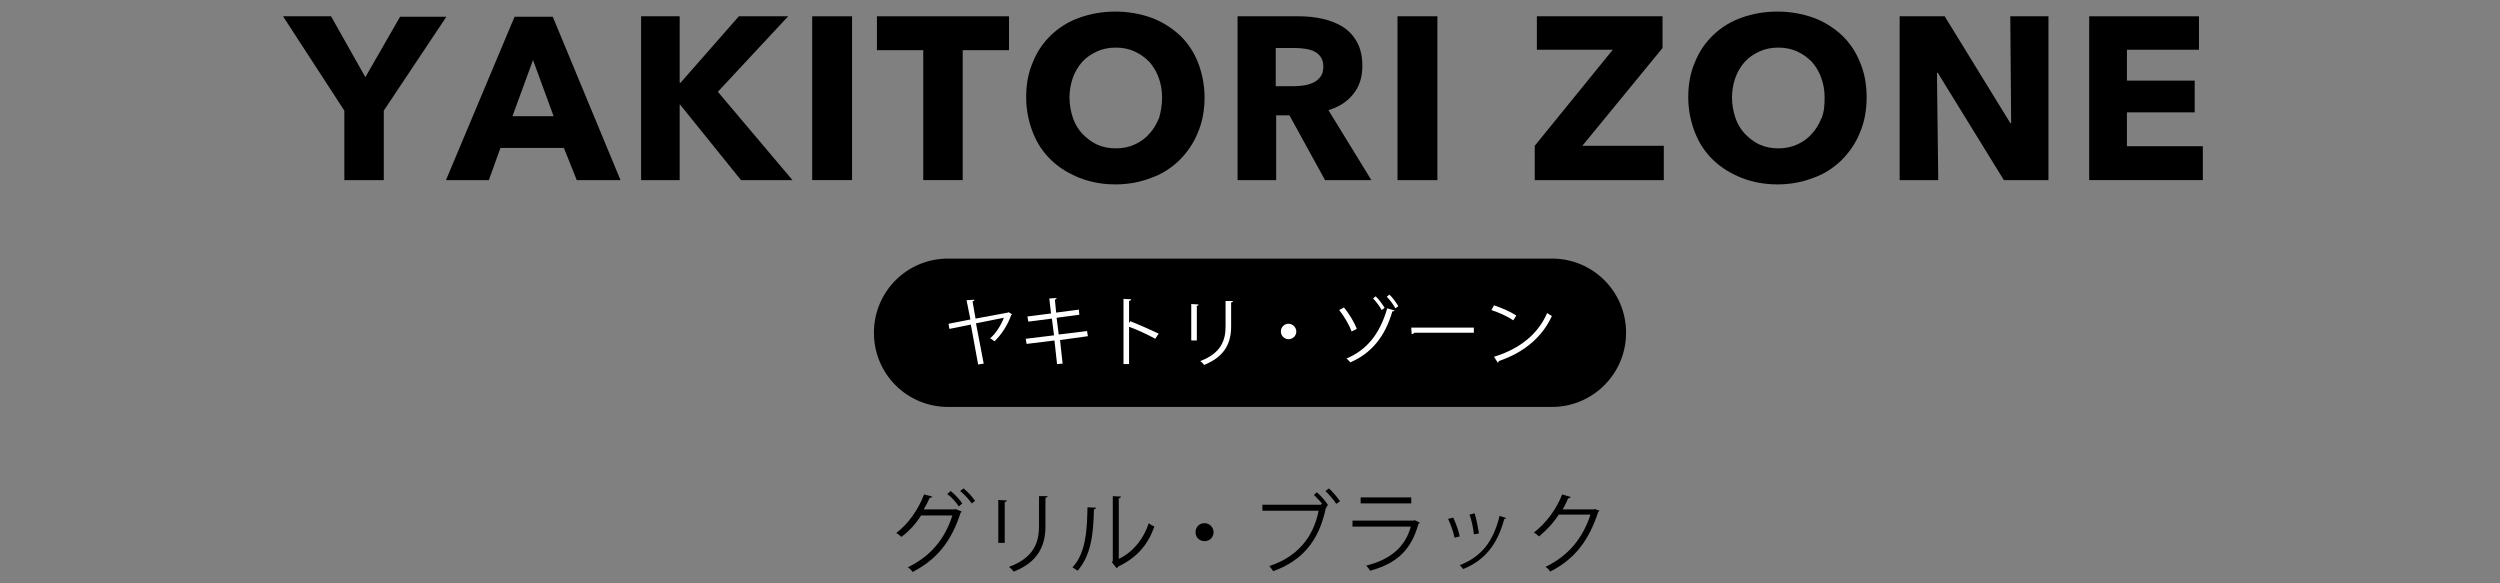 <?xml version="1.0" encoding="utf-8"?>
<!-- Generator: Adobe Illustrator 22.1.0, SVG Export Plug-In . SVG Version: 6.00 Build 0)  -->
<svg version="1.1" id="_x30_1" xmlns="http://www.w3.org/2000/svg" xmlns:xlink="http://www.w3.org/1999/xlink" x="0px" y="0px"
	 viewBox="0 0 583 136" style="enable-background:new 0 0 583 136;" xml:space="preserve">
<rect x="0" y="0" width="583" height="136" fill="#808080" stroke="none"/>
<style type="text/css">
	.st0{fill:#FFFFFF;}
</style>
<path d="M361.9,94.9H221.1c-9.6,0-17.3-7.7-17.3-17.3s7.7-17.3,17.3-17.3h140.8c9.6,0,17.3,7.7,17.3,17.3S371.4,94.9,361.9,94.9z"/>
<g>
	<path d="M89.5,25.8V42h-9.2V25.8L66,3.8h11.2L85.2,18l8.1-14.1h10.8L89.5,25.8z"/>
	<path d="M134.5,42l-3-7.5h-14.8L114,42h-10l16-38.1h8.9L144.7,42H134.5z M124.3,14l-4.8,13.1h9.6L124.3,14z"/>
	<path d="M172.8,42l-14.2-17.6h-0.1V42h-9V3.8h9v15.5h0.2l13.6-15.5h11.5l-16.4,17.6L184.8,42H172.8z"/>
	<path d="M189.4,42V3.8h9.3V42H189.4z"/>
	<path d="M224.5,11.7V42h-9.2V11.7h-10.8V3.8h30.8v7.9H224.5z"/>
	<path d="M280.9,22.7c0,3-0.5,5.8-1.6,8.3c-1,2.5-2.5,4.6-4.3,6.4c-1.9,1.8-4,3.2-6.6,4.1c-2.6,1-5.3,1.5-8.3,1.5
		c-3,0-5.7-0.5-8.3-1.5c-2.5-1-4.7-2.3-6.6-4.1c-1.9-1.8-3.3-3.9-4.3-6.4c-1-2.5-1.6-5.3-1.6-8.3c0-3.1,0.5-5.8,1.6-8.3
		c1-2.5,2.5-4.6,4.3-6.3c1.8-1.7,4-3.1,6.6-4c2.5-0.9,5.3-1.4,8.3-1.4c3,0,5.7,0.5,8.3,1.4c2.5,0.9,4.7,2.3,6.6,4
		c1.8,1.7,3.3,3.8,4.3,6.3C280.3,16.9,280.9,19.7,280.9,22.7z M271,22.7c0-1.7-0.3-3.2-0.8-4.6c-0.5-1.4-1.3-2.7-2.2-3.7
		c-1-1-2.1-1.8-3.4-2.4c-1.3-0.6-2.8-0.9-4.4-0.9s-3.1,0.3-4.4,0.9c-1.3,0.6-2.5,1.4-3.4,2.4s-1.7,2.3-2.2,3.7
		c-0.5,1.4-0.8,3-0.8,4.6c0,1.7,0.3,3.3,0.8,4.8s1.3,2.7,2.2,3.7c1,1,2.1,1.9,3.4,2.5c1.3,0.6,2.8,0.9,4.4,0.9s3.1-0.3,4.4-0.9
		c1.3-0.6,2.5-1.4,3.4-2.5c1-1,1.7-2.3,2.3-3.7C270.7,26.1,271,24.5,271,22.7z"/>
	<path d="M309,42l-8.3-15.1h-3.1V42h-9V3.8h14.5c1.8,0,3.6,0.2,5.4,0.6c1.7,0.4,3.3,1,4.7,1.9c1.4,0.9,2.5,2.1,3.3,3.6
		c0.8,1.5,1.2,3.3,1.2,5.5c0,2.6-0.7,4.8-2.1,6.5c-1.4,1.8-3.3,3-5.8,3.8l10,16.3H309z M308.6,15.5c0-0.9-0.2-1.6-0.6-2.2
		c-0.4-0.6-0.9-1-1.5-1.3c-0.6-0.3-1.3-0.5-2-0.6c-0.7-0.1-1.5-0.2-2.1-0.2h-4.9v8.9h4.4c0.8,0,1.5-0.1,2.3-0.2
		c0.8-0.1,1.5-0.4,2.2-0.7c0.6-0.3,1.2-0.8,1.6-1.4C308.4,17.3,308.6,16.5,308.6,15.5z"/>
	<path d="M325.9,42V3.8h9.3V42H325.9z"/>
	<path d="M357.9,42v-8l18.2-22.4h-17.7V3.8h29.3v7.4L369,34h19v8H357.9z"/>
	<path d="M435.3,22.7c0,3-0.5,5.8-1.6,8.3c-1,2.5-2.5,4.6-4.3,6.4c-1.9,1.8-4,3.2-6.6,4.1c-2.6,1-5.3,1.5-8.3,1.5
		c-3,0-5.7-0.5-8.3-1.5c-2.5-1-4.7-2.3-6.6-4.1s-3.3-3.9-4.3-6.4c-1-2.5-1.6-5.3-1.6-8.3c0-3.1,0.5-5.8,1.6-8.3
		c1-2.5,2.5-4.6,4.3-6.3c1.8-1.7,4-3.1,6.6-4c2.5-0.9,5.3-1.4,8.3-1.4c3,0,5.7,0.5,8.3,1.4c2.5,0.9,4.7,2.3,6.6,4
		c1.8,1.7,3.3,3.8,4.3,6.3C434.8,16.9,435.3,19.7,435.3,22.7z M425.5,22.7c0-1.7-0.3-3.2-0.8-4.6c-0.5-1.4-1.3-2.7-2.2-3.7
		c-1-1-2.1-1.8-3.4-2.4s-2.8-0.9-4.4-0.9s-3.1,0.3-4.4,0.9c-1.3,0.6-2.5,1.4-3.4,2.4s-1.7,2.3-2.2,3.7c-0.5,1.4-0.8,3-0.8,4.6
		c0,1.7,0.3,3.3,0.8,4.8c0.5,1.5,1.3,2.7,2.2,3.7c1,1,2.1,1.9,3.4,2.5c1.3,0.6,2.8,0.9,4.4,0.9s3.1-0.3,4.4-0.9
		c1.3-0.6,2.5-1.4,3.4-2.5c1-1,1.7-2.3,2.3-3.7S425.5,24.5,425.5,22.7z"/>
	<path d="M467.3,42L451.9,17h-0.2L452,42H443V3.8h10.5l15.3,24.9h0.2l-0.2-24.9h8.9V42H467.3z"/>
	<path d="M487.2,42V3.8h25.6v7.8h-16.8v7.2h15.8v7.4h-15.8v7.9h17.7V42H487.2z"/>
</g>
<g>
	<path d="M224.3,119.3c-0.1,0.1-0.2,0.2-0.3,0.3c-2.2,6.8-5.6,10.9-11.2,13.8c-0.2-0.4-0.6-0.8-1.1-1.1c5.3-2.6,8.6-6.5,10.4-12.1
		h-7.3c-1.2,1.9-2.7,3.6-4.6,5c-0.3-0.3-0.8-0.7-1.2-0.9c2.8-2.1,5.1-5.4,6.5-9l1.9,0.5c-0.1,0.2-0.3,0.3-0.6,0.3
		c-0.4,0.9-0.9,1.9-1.4,2.7h7.2l0.2-0.1L224.3,119.3z M221.7,114.5c1,0.8,2.1,2,2.7,2.9l-0.8,0.7c-0.6-0.9-1.7-2.2-2.7-2.9
		L221.7,114.5z M224.7,113.9c1,0.8,2.1,2,2.7,2.9l-0.8,0.6c-0.6-0.9-1.7-2.1-2.7-2.9L224.7,113.9z"/>
	<path d="M232.8,126.6v-10l2,0.1c0,0.2-0.2,0.3-0.5,0.4v9.5H232.8z M244.3,115.7c0,0.2-0.2,0.3-0.5,0.4v6.6c0,4.3-1.5,8.3-7.4,10.6
		c-0.2-0.3-0.7-0.8-1.1-1.1c5.7-2.1,7-5.6,7-9.5v-7L244.3,115.7z"/>
	<path d="M255.6,118.4c0,0.2-0.2,0.3-0.5,0.4c-0.1,5.5-0.6,10.6-3.8,14.3c-0.3-0.2-0.8-0.6-1.2-0.8c3.1-3.3,3.4-8.5,3.5-14
		L255.6,118.4z M261,130.3c3.4-1.7,5.7-4.7,6.9-8.3c0.3,0.3,0.9,0.6,1.3,0.8c-1.5,4.2-4,7.2-8.4,9.3c-0.1,0.2-0.2,0.3-0.4,0.4
		l-1.1-1.4l0.2-0.3v-15.1l1.9,0.1c0,0.2-0.2,0.4-0.5,0.4V130.3z"/>
	<path d="M283,124.1c0,1.2-0.9,2.1-2.1,2.1c-1.2,0-2.1-0.9-2.1-2.1c0-1.2,0.9-2.1,2.1-2.1C282.1,122,283,123,283,124.1z"/>
	<path d="M308.4,117.6c-0.6-0.8-1.4-1.6-2-2.2l0.7-0.6c0.9,0.8,2.1,2.1,2.6,3l-0.4,0.3l0.2,0.1c-0.1,0.1-0.2,0.2-0.3,0.2
		c-1.6,7.8-5.6,12.4-12.3,14.8c-0.2-0.4-0.7-0.9-0.9-1.2c6.5-2.1,10.3-6.7,11.5-12.9h-13.1v-1.4H308l0.3-0.2L308.4,117.6z
		 M311.6,117.5c-0.5-0.9-1.7-2.2-2.5-3l0.8-0.6c0.9,0.8,2,2.1,2.6,3L311.6,117.5z"/>
	<path d="M331.1,121.9c0,0.1-0.1,0.2-0.3,0.2c-1.7,6.2-5.1,9.3-11.3,11c-0.2-0.4-0.6-0.9-0.9-1.2c5.6-1.4,9.1-4.3,10.4-9.1h-13.6
		v-1.4h14.3l0.2-0.1L331.1,121.9z M329.1,117.4h-11.8v-1.4h11.8V117.4z"/>
	<path d="M338.9,120.7c0.6,1.3,1.3,3.2,1.5,4.4l-1.2,0.3c-0.2-1.2-0.9-3.1-1.5-4.4L338.9,120.7z M351.2,120.8c0,0.2-0.2,0.2-0.4,0.2
		c-1.6,6-4.6,9.7-9.6,11.7c-0.2-0.2-0.5-0.7-0.8-0.9c4.9-1.9,7.8-5.3,9.3-11.5L351.2,120.8z M343.9,119.7c0.4,1.4,0.8,3.4,1,4.7
		l-1.2,0.2c-0.1-1.3-0.5-3.2-1-4.6L343.9,119.7z"/>
	<path d="M373,119.1c-0.1,0.1-0.2,0.2-0.3,0.3c-2.2,6.7-5.5,11-11.2,13.9c-0.2-0.4-0.6-0.8-1.1-1.1c5.4-2.6,8.7-6.7,10.5-12.2h-7.4
		c-1.2,1.9-2.8,3.6-4.6,5.1c-0.3-0.3-0.8-0.7-1.2-0.9c2.8-2.2,5.2-5.3,6.6-8.9l2,0.6c-0.1,0.2-0.3,0.3-0.6,0.3
		c-0.4,0.9-0.8,1.8-1.3,2.6h7.3l0.2-0.1L373,119.1z"/>
</g>
<g>
	<path class="st0" d="M236,73.3c0,0.1-0.1,0.1-0.2,0.2c-0.8,2.3-2.3,4.6-3.9,6.1c-0.3-0.2-0.7-0.6-1-0.7c1.4-1.2,2.6-3.2,3.2-4.8
		l-6.5,1.3l1.8,9.4l-1.3,0.2l-1.7-9.3l-5,1l-0.2-1.2l5.1-1l-0.9-4.5l1.8-0.1c0,0.2-0.1,0.3-0.4,0.4l0.7,4l7.5-1.4l0.2-0.1L236,73.3z
		"/>
	<path class="st0" d="M247.2,79.3l0.6,5.5l-1.3,0.1l-0.6-5.5l-6.5,0.8l-0.2-1.2l6.6-0.8l-0.5-3.9l-5.5,0.7l-0.2-1.2l5.5-0.7
		l-0.4-3.5l1.7-0.1c0,0.2-0.2,0.3-0.4,0.4l0.3,3l5.3-0.7l0.1,1.2l-5.3,0.7l0.5,3.9l6.6-0.8l0.2,1.2L247.2,79.3z"/>
	<path class="st0" d="M269.4,79c-1.8-1-4.2-2.1-6.1-2.8v8.7H262V69.7l1.8,0.1c0,0.2-0.2,0.3-0.5,0.4v5.1l0.3-0.4
		c2,0.8,4.7,2,6.6,2.9L269.4,79z"/>
	<path class="st0" d="M277.8,79.4v-8.5l1.7,0.1c0,0.2-0.1,0.3-0.4,0.3v8.1H277.8z M287.5,70.2c0,0.2-0.1,0.3-0.4,0.3v5.6
		c0,3.7-1.3,7-6.3,9c-0.2-0.3-0.6-0.7-0.9-0.9c4.8-1.8,5.9-4.8,5.9-8v-6L287.5,70.2z"/>
	<path class="st0" d="M302.3,77.3c0,1-0.8,1.8-1.8,1.8c-1,0-1.8-0.8-1.8-1.8c0-1,0.8-1.8,1.8-1.8C301.5,75.5,302.3,76.4,302.3,77.3z
		"/>
	<path class="st0" d="M315.2,77.3c-0.5-1.4-1.7-3.5-2.9-5l1.1-0.6c1.2,1.4,2.5,3.6,3,5L315.2,77.3z M325.2,72.4
		c-0.1,0.2-0.2,0.2-0.5,0.2c-1.7,5.9-4.9,9.8-9.8,11.9c-0.2-0.2-0.6-0.7-0.9-0.9c4.8-2,7.8-5.8,9.5-11.7L325.2,72.4z M320.8,69.1
		c0.8,0.7,1.6,1.9,2.1,2.7l-0.7,0.5c-0.4-0.8-1.3-2-2-2.7L320.8,69.1z M324,68.7c0.8,0.7,1.6,1.9,2.1,2.7l-0.7,0.5
		c-0.4-0.8-1.3-2-2-2.7L324,68.7z"/>
	<path class="st0" d="M329.1,76.4h14.6v1.2h-13.9c-0.1,0.2-0.3,0.3-0.6,0.3L329.1,76.4z"/>
	<path class="st0" d="M348.4,71.2c1.8,0.6,3.9,1.5,5.2,2.4l-0.7,1.1c-1.3-0.9-3.3-1.8-5.1-2.4L348.4,71.2z M348.4,83.2
		c6.2-1.9,10.3-5.4,12.4-10.2c0.4,0.3,0.8,0.5,1.1,0.7c-2.2,4.8-6.4,8.5-12.4,10.5c0,0.2-0.1,0.3-0.2,0.4L348.4,83.2z"/>
</g>
</svg>
